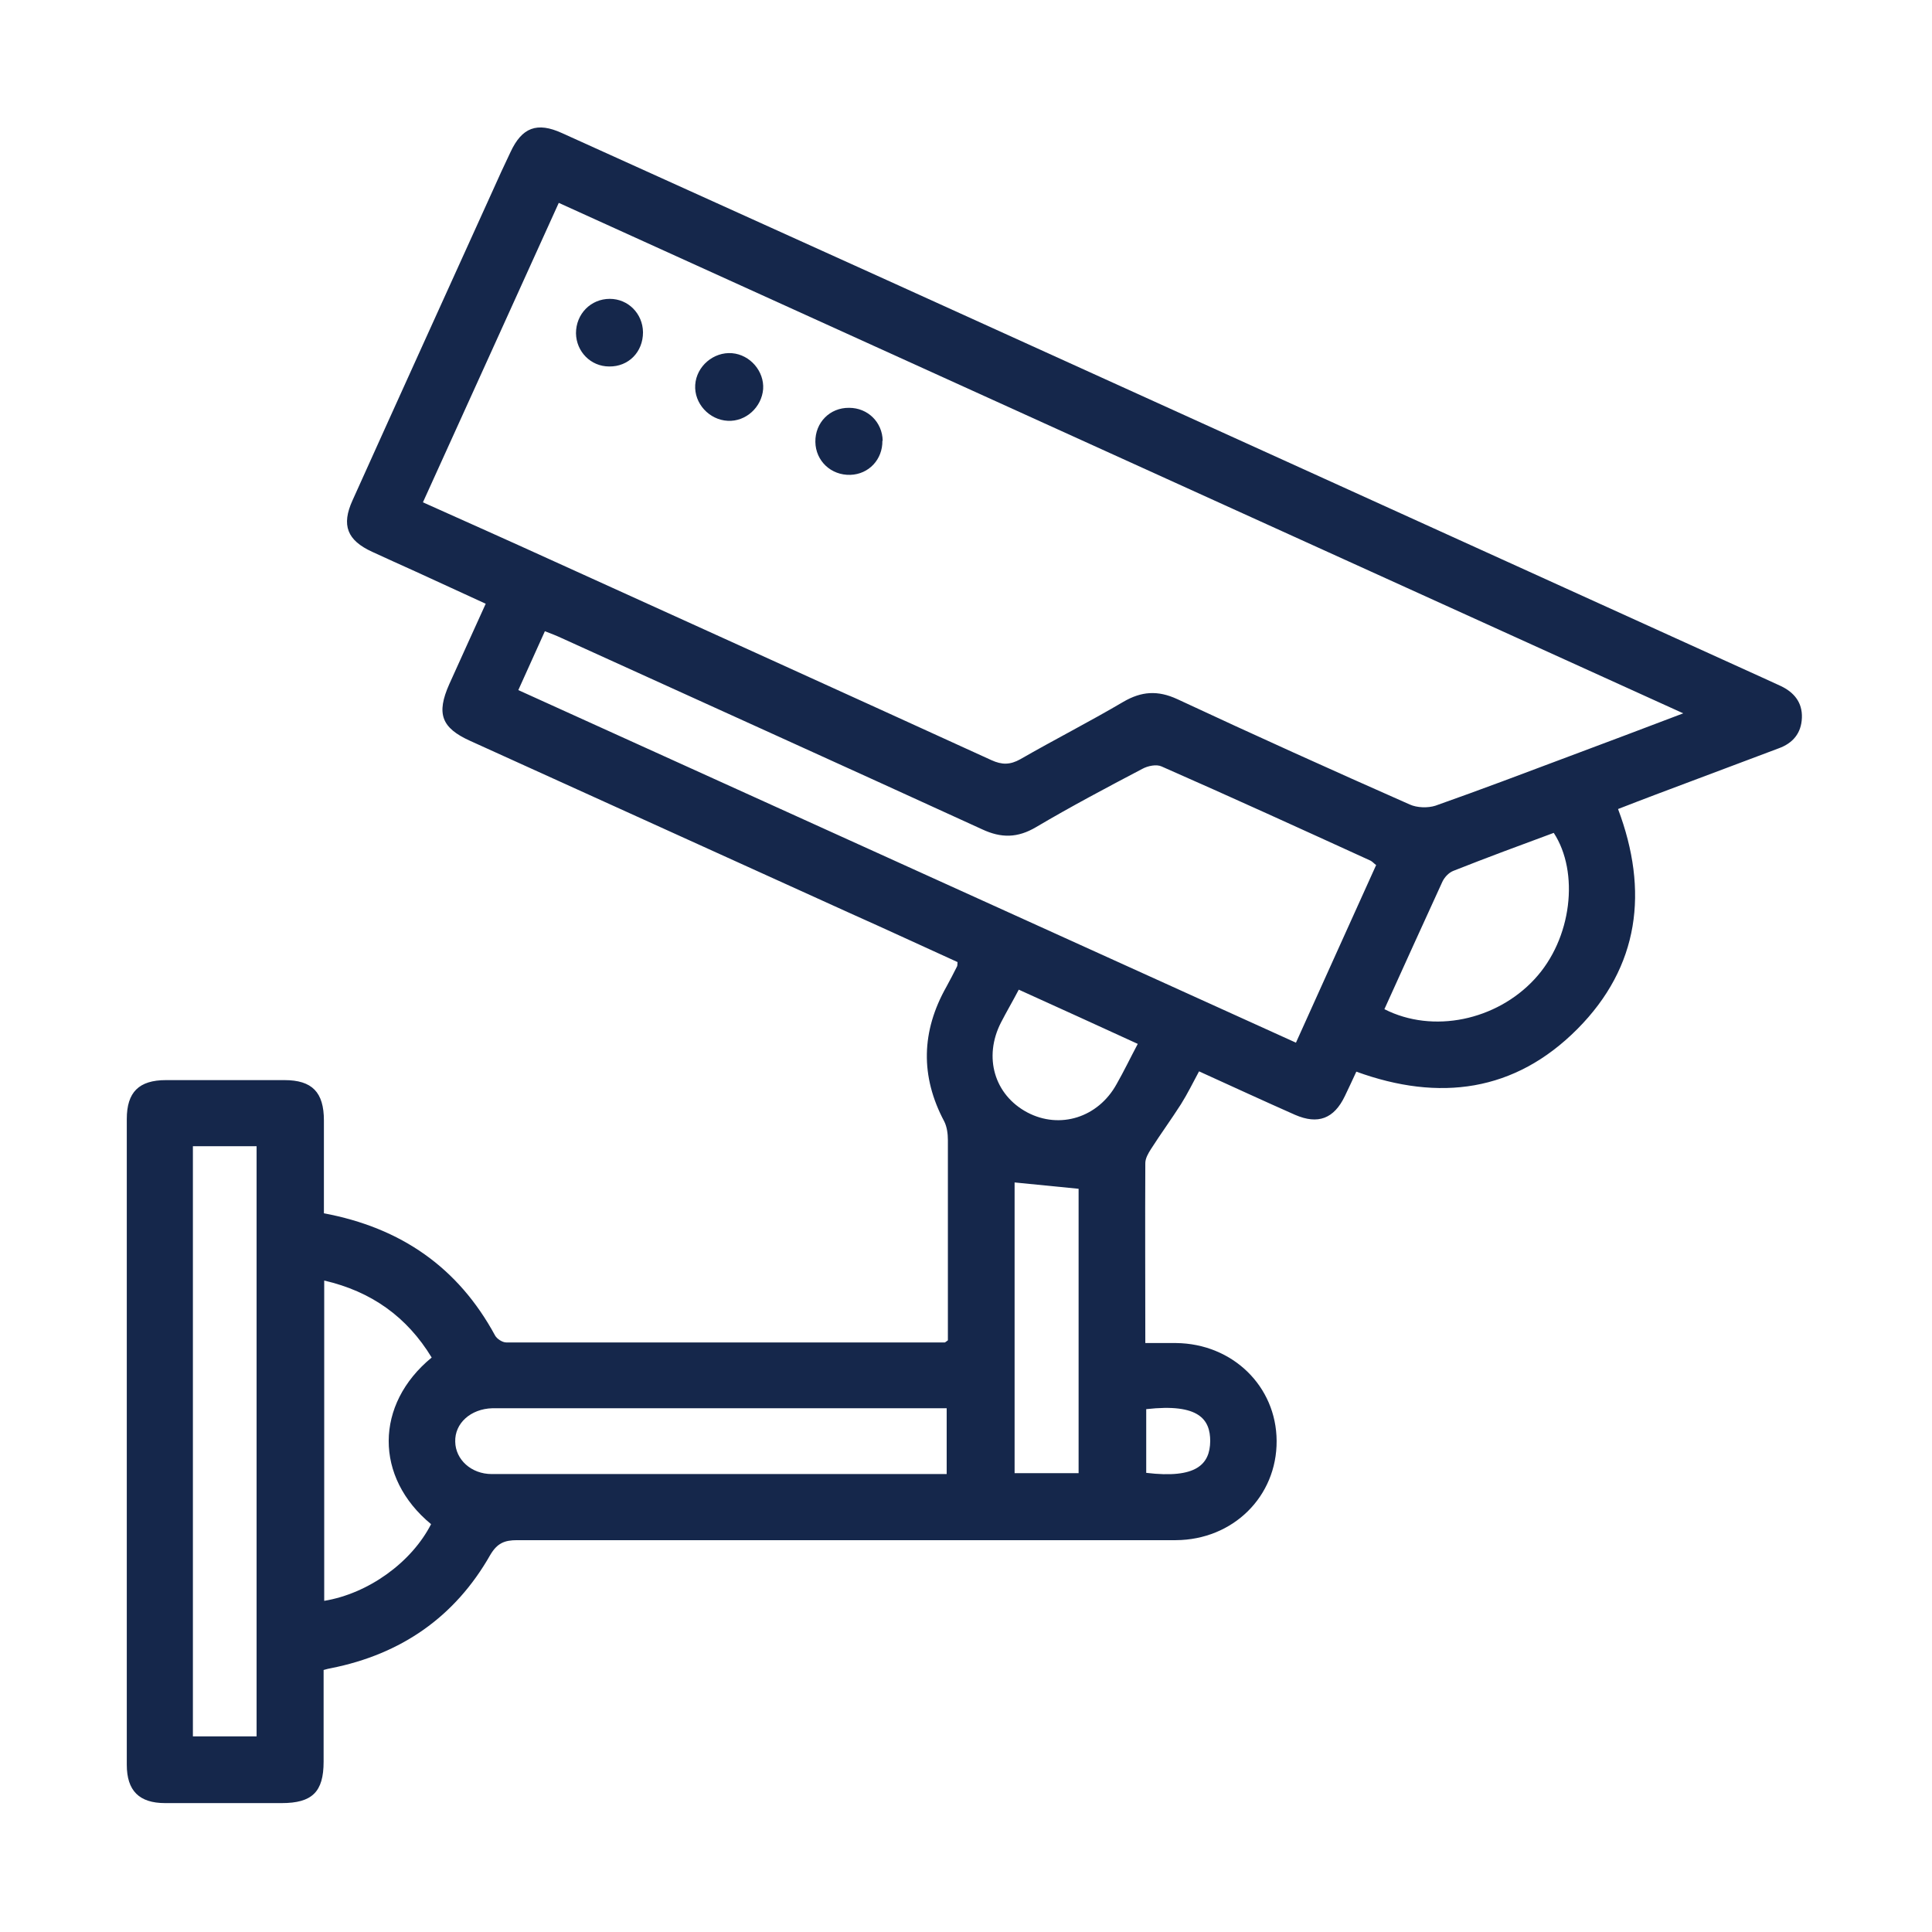 <svg xmlns="http://www.w3.org/2000/svg" id="Layer_1" viewBox="0 0 64 64"><path d="M10.72,40.19c2.57.48,4.46,1.8,5.68,4.05.06.11.24.23.37.23,4.84,0,9.68,0,14.53,0,.01,0,.03-.02.1-.07v-1.62c0-1.67,0-3.34,0-5.01,0-.21-.03-.44-.12-.62-.8-1.5-.76-2.99.07-4.46.12-.22.24-.45.35-.67.02-.03.01-.07.02-.15-1.17-.53-2.35-1.08-3.54-1.61-4.2-1.91-8.41-3.81-12.61-5.72-.95-.43-1.12-.9-.69-1.87.39-.87.79-1.74,1.21-2.67-.79-.36-1.56-.72-2.33-1.07-.48-.22-.96-.43-1.43-.65-.83-.38-1.03-.88-.65-1.71,1.54-3.42,3.09-6.83,4.64-10.25.19-.43.39-.86.59-1.28.38-.82.88-1.01,1.71-.63,3.58,1.62,7.16,3.24,10.74,4.86,9.68,4.39,19.36,8.79,29.03,13.18.2.09.39.18.59.27.45.21.73.55.71,1.06-.02.51-.3.84-.77,1.01-1.36.51-2.71,1.02-4.07,1.53-.4.15-.81.31-1.25.48,1.02,2.71.71,5.22-1.35,7.29-2.07,2.08-4.57,2.41-7.32,1.41-.12.26-.25.54-.38.81-.36.75-.89.95-1.65.62-1.04-.46-2.08-.94-3.18-1.44-.2.37-.38.74-.6,1.09-.32.5-.67.98-.99,1.48-.09.14-.19.31-.19.47-.01,1.96,0,3.92,0,5.96.35,0,.69,0,1.02,0,1.87.02,3.32,1.43,3.33,3.24.01,1.84-1.44,3.28-3.34,3.29-7.27,0-14.55,0-21.82,0-.42,0-.66.1-.89.49-1.17,2.06-2.96,3.29-5.27,3.75-.07.01-.14.03-.25.06,0,1.02,0,2.03,0,3.04,0,1-.38,1.37-1.39,1.37-1.29,0-2.58,0-3.86,0-.86,0-1.27-.41-1.27-1.27,0-7.13,0-14.26,0-21.39,0-.89.4-1.29,1.3-1.29,1.31,0,2.61,0,3.92,0,.92,0,1.31.4,1.31,1.34,0,1.01,0,2.03,0,3.08ZM18.51,6.72c-1.52,3.35-3,6.62-4.5,9.92,1.45.65,2.82,1.26,4.18,1.88,4.89,2.22,9.77,4.43,14.65,6.66.35.16.62.16.96-.03,1.13-.65,2.29-1.24,3.41-1.9.6-.35,1.14-.39,1.79-.09,2.55,1.19,5.12,2.35,7.7,3.49.24.11.6.12.85.04,1.5-.53,2.98-1.09,4.47-1.65,1.21-.45,2.42-.91,3.74-1.41-12.47-5.66-24.83-11.27-37.25-16.91ZM45.59,28.66c-.08-.06-.13-.12-.19-.15-2.3-1.05-4.6-2.1-6.92-3.12-.17-.08-.46-.02-.64.08-1.18.62-2.37,1.25-3.52,1.93-.61.36-1.15.37-1.79.07-4.63-2.12-9.28-4.22-13.92-6.33-.17-.08-.35-.15-.56-.23-.3.67-.58,1.29-.88,1.95,8.62,3.91,17.18,7.79,25.76,11.68.9-1.99,1.77-3.93,2.65-5.87ZM8.5,57.52v-19.55h-2.11v19.55h2.11ZM31.36,48.83v-2.18h-1.99c-4.23,0-8.45,0-12.68,0-.13,0-.25,0-.38,0-.72.02-1.25.5-1.23,1.11.01.59.53,1.07,1.21,1.07,2.63,0,5.26,0,7.89,0,2.38,0,4.75,0,7.18,0ZM14.28,50.49c-1.88-1.55-1.87-3.97.02-5.52-.82-1.35-2-2.19-3.56-2.55v10.61c1.46-.24,2.89-1.27,3.54-2.54ZM45.86,33.43c1.61.82,3.71.37,4.97-.99,1.25-1.34,1.49-3.55.64-4.85-1.11.41-2.22.82-3.33,1.26-.15.06-.29.21-.36.36-.64,1.39-1.27,2.79-1.92,4.22ZM35.73,48.8v-9.42c-.73-.07-1.42-.14-2.12-.21v9.63h2.12ZM33.75,32.78c-.21.4-.41.74-.59,1.09-.59,1.15-.22,2.4.87,2.98,1.08.57,2.35.17,2.96-.94.24-.42.45-.86.7-1.33-1.31-.6-2.6-1.19-3.95-1.8ZM37.97,46.68v2.11c1.66.2,2.11-.28,2.12-1.05,0-.71-.36-1.26-2.12-1.06Z" style="fill:#15274b;"></path><path d="M23.03,12.75c.04-.62.61-1.1,1.22-1.05.6.05,1.07.6,1.03,1.19-.05.6-.57,1.08-1.17,1.05-.62-.03-1.12-.58-1.08-1.19Z" style="fill:#15274b;"></path><path d="M21.3,11.01c0,.65-.48,1.14-1.12,1.13-.61,0-1.09-.49-1.1-1.1,0-.64.49-1.14,1.12-1.14.61,0,1.09.49,1.1,1.1Z" style="fill:#15274b;"></path><path d="M29.23,14.6c.01.62-.45,1.11-1.06,1.13-.64.02-1.15-.46-1.16-1.09-.01-.64.48-1.14,1.12-1.13.62,0,1.1.48,1.11,1.09Z" style="fill:#15274b;"></path></svg>